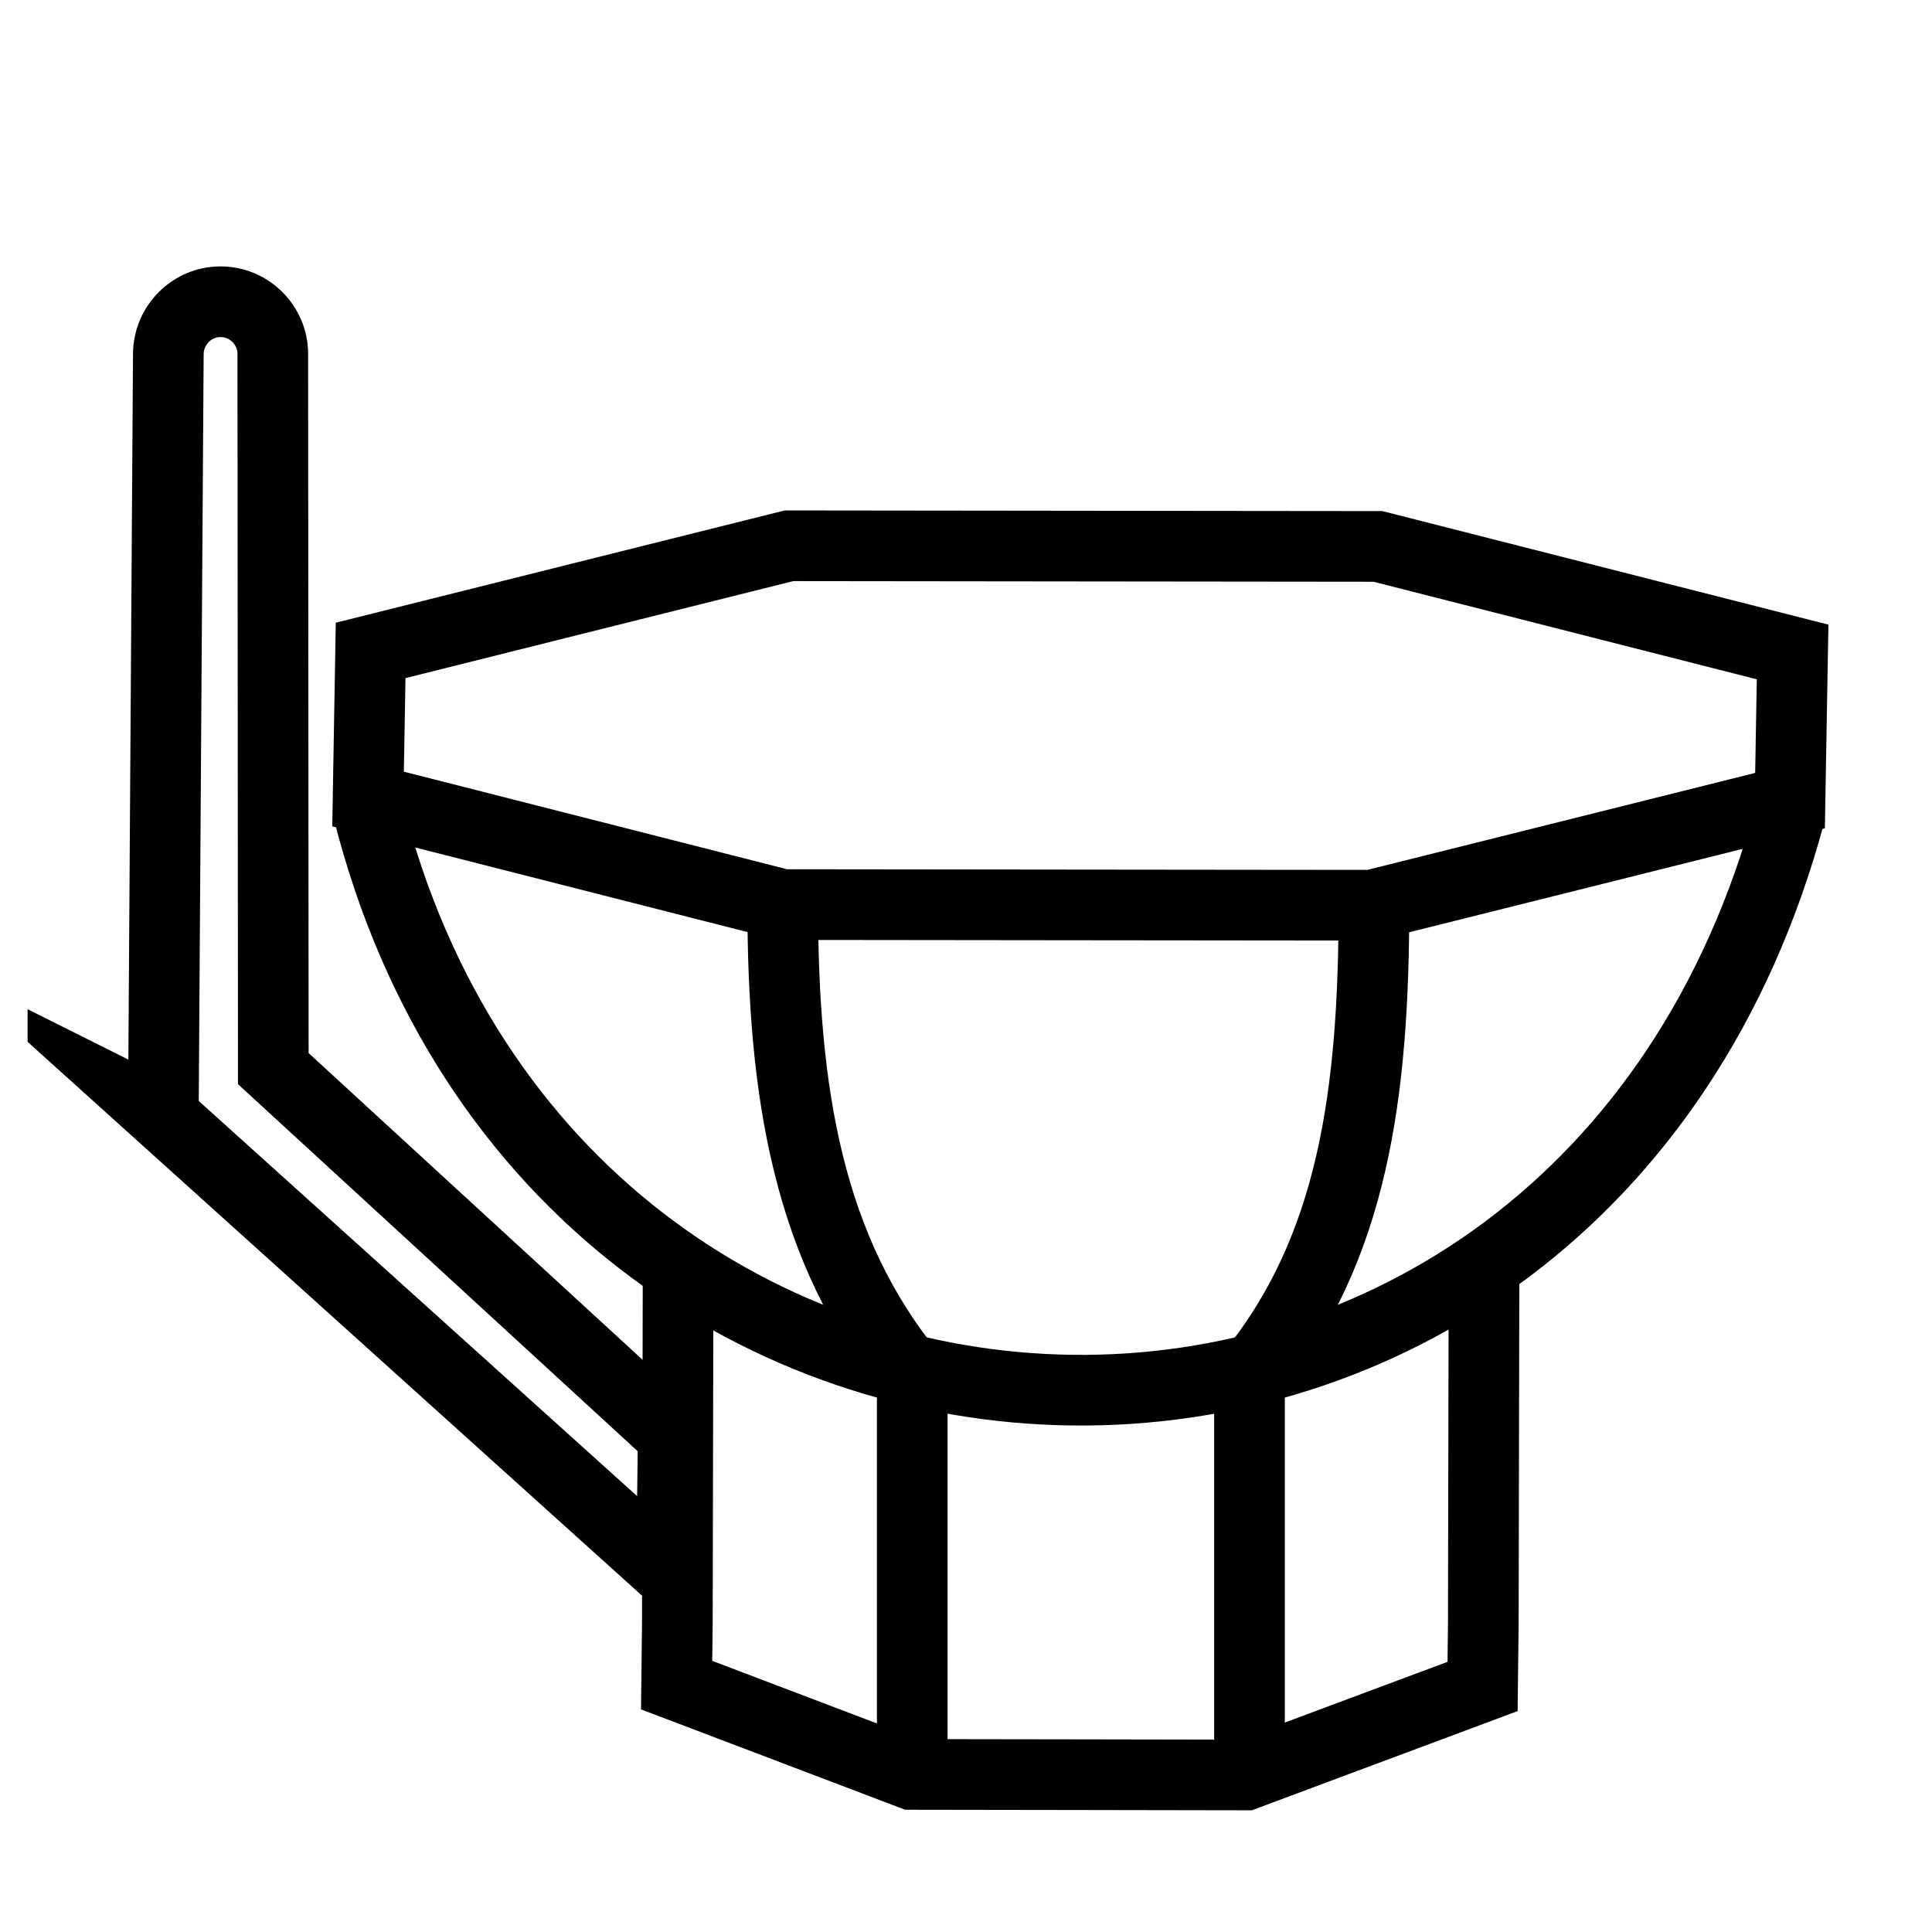 <?xml version="1.0" encoding="UTF-8"?> <svg xmlns="http://www.w3.org/2000/svg" width="140" height="140" viewBox="0 0 140 140" fill="none"><g clip-path="url(#clip0_680_134)"><path fill-rule="evenodd" clip-rule="evenodd" d="M57.171 39.549L78.512 39.573L99.851 39.596L114.876 43.42L129.899 47.245L129.805 52.63L129.712 58.014L114.556 61.806L99.399 65.596L78.06 65.574L56.719 65.55L41.694 61.724L26.671 57.9L26.764 52.514L26.858 47.131L42.013 43.339L57.171 39.549Z" stroke="black" stroke-width="5.12" stroke-miterlimit="22.926"></path><path d="M107.538 91.727L107.486 117.653L107.433 122.208L98.842 125.413L90.252 128.621L78.156 128.6L66.062 128.582L57.546 125.345L49.031 122.111L49.084 117.556L49.138 91.727" stroke="black" stroke-width="5.12" stroke-miterlimit="22.926"></path><path d="M26.671 58.711C40.593 113.715 114.441 115.691 129.712 58.954" stroke="black" stroke-width="5.12" stroke-miterlimit="22.926"></path><path d="M56.719 65.549C56.724 79.141 58.545 90.534 66.105 99.725" stroke="black" stroke-width="5.12" stroke-miterlimit="22.926"></path><path d="M99.562 65.549C99.557 79.141 98.097 90.534 90.539 99.725" stroke="black" stroke-width="5.12" stroke-miterlimit="22.926"></path><path d="M66.105 130.23V100.723" stroke="black" stroke-width="5.12" stroke-miterlimit="22.926"></path><path d="M90.541 130.23V100.723" stroke="black" stroke-width="5.12" stroke-miterlimit="22.926"></path><path fill-rule="evenodd" clip-rule="evenodd" d="M11.835 80.913L12.198 25.65C12.212 23.567 13.902 21.865 15.983 21.865C18.066 21.865 19.768 23.569 19.768 25.65L19.804 77.437L48.783 104.049L48.661 114.107L11.831 80.911L11.835 80.913Z" stroke="black" stroke-width="5.12" stroke-miterlimit="22.926"></path></g><defs><clipPath id="clip0_680_134"><rect width="137.734" height="137.734" fill="white" transform="translate(2)"></rect></clipPath></defs></svg> 